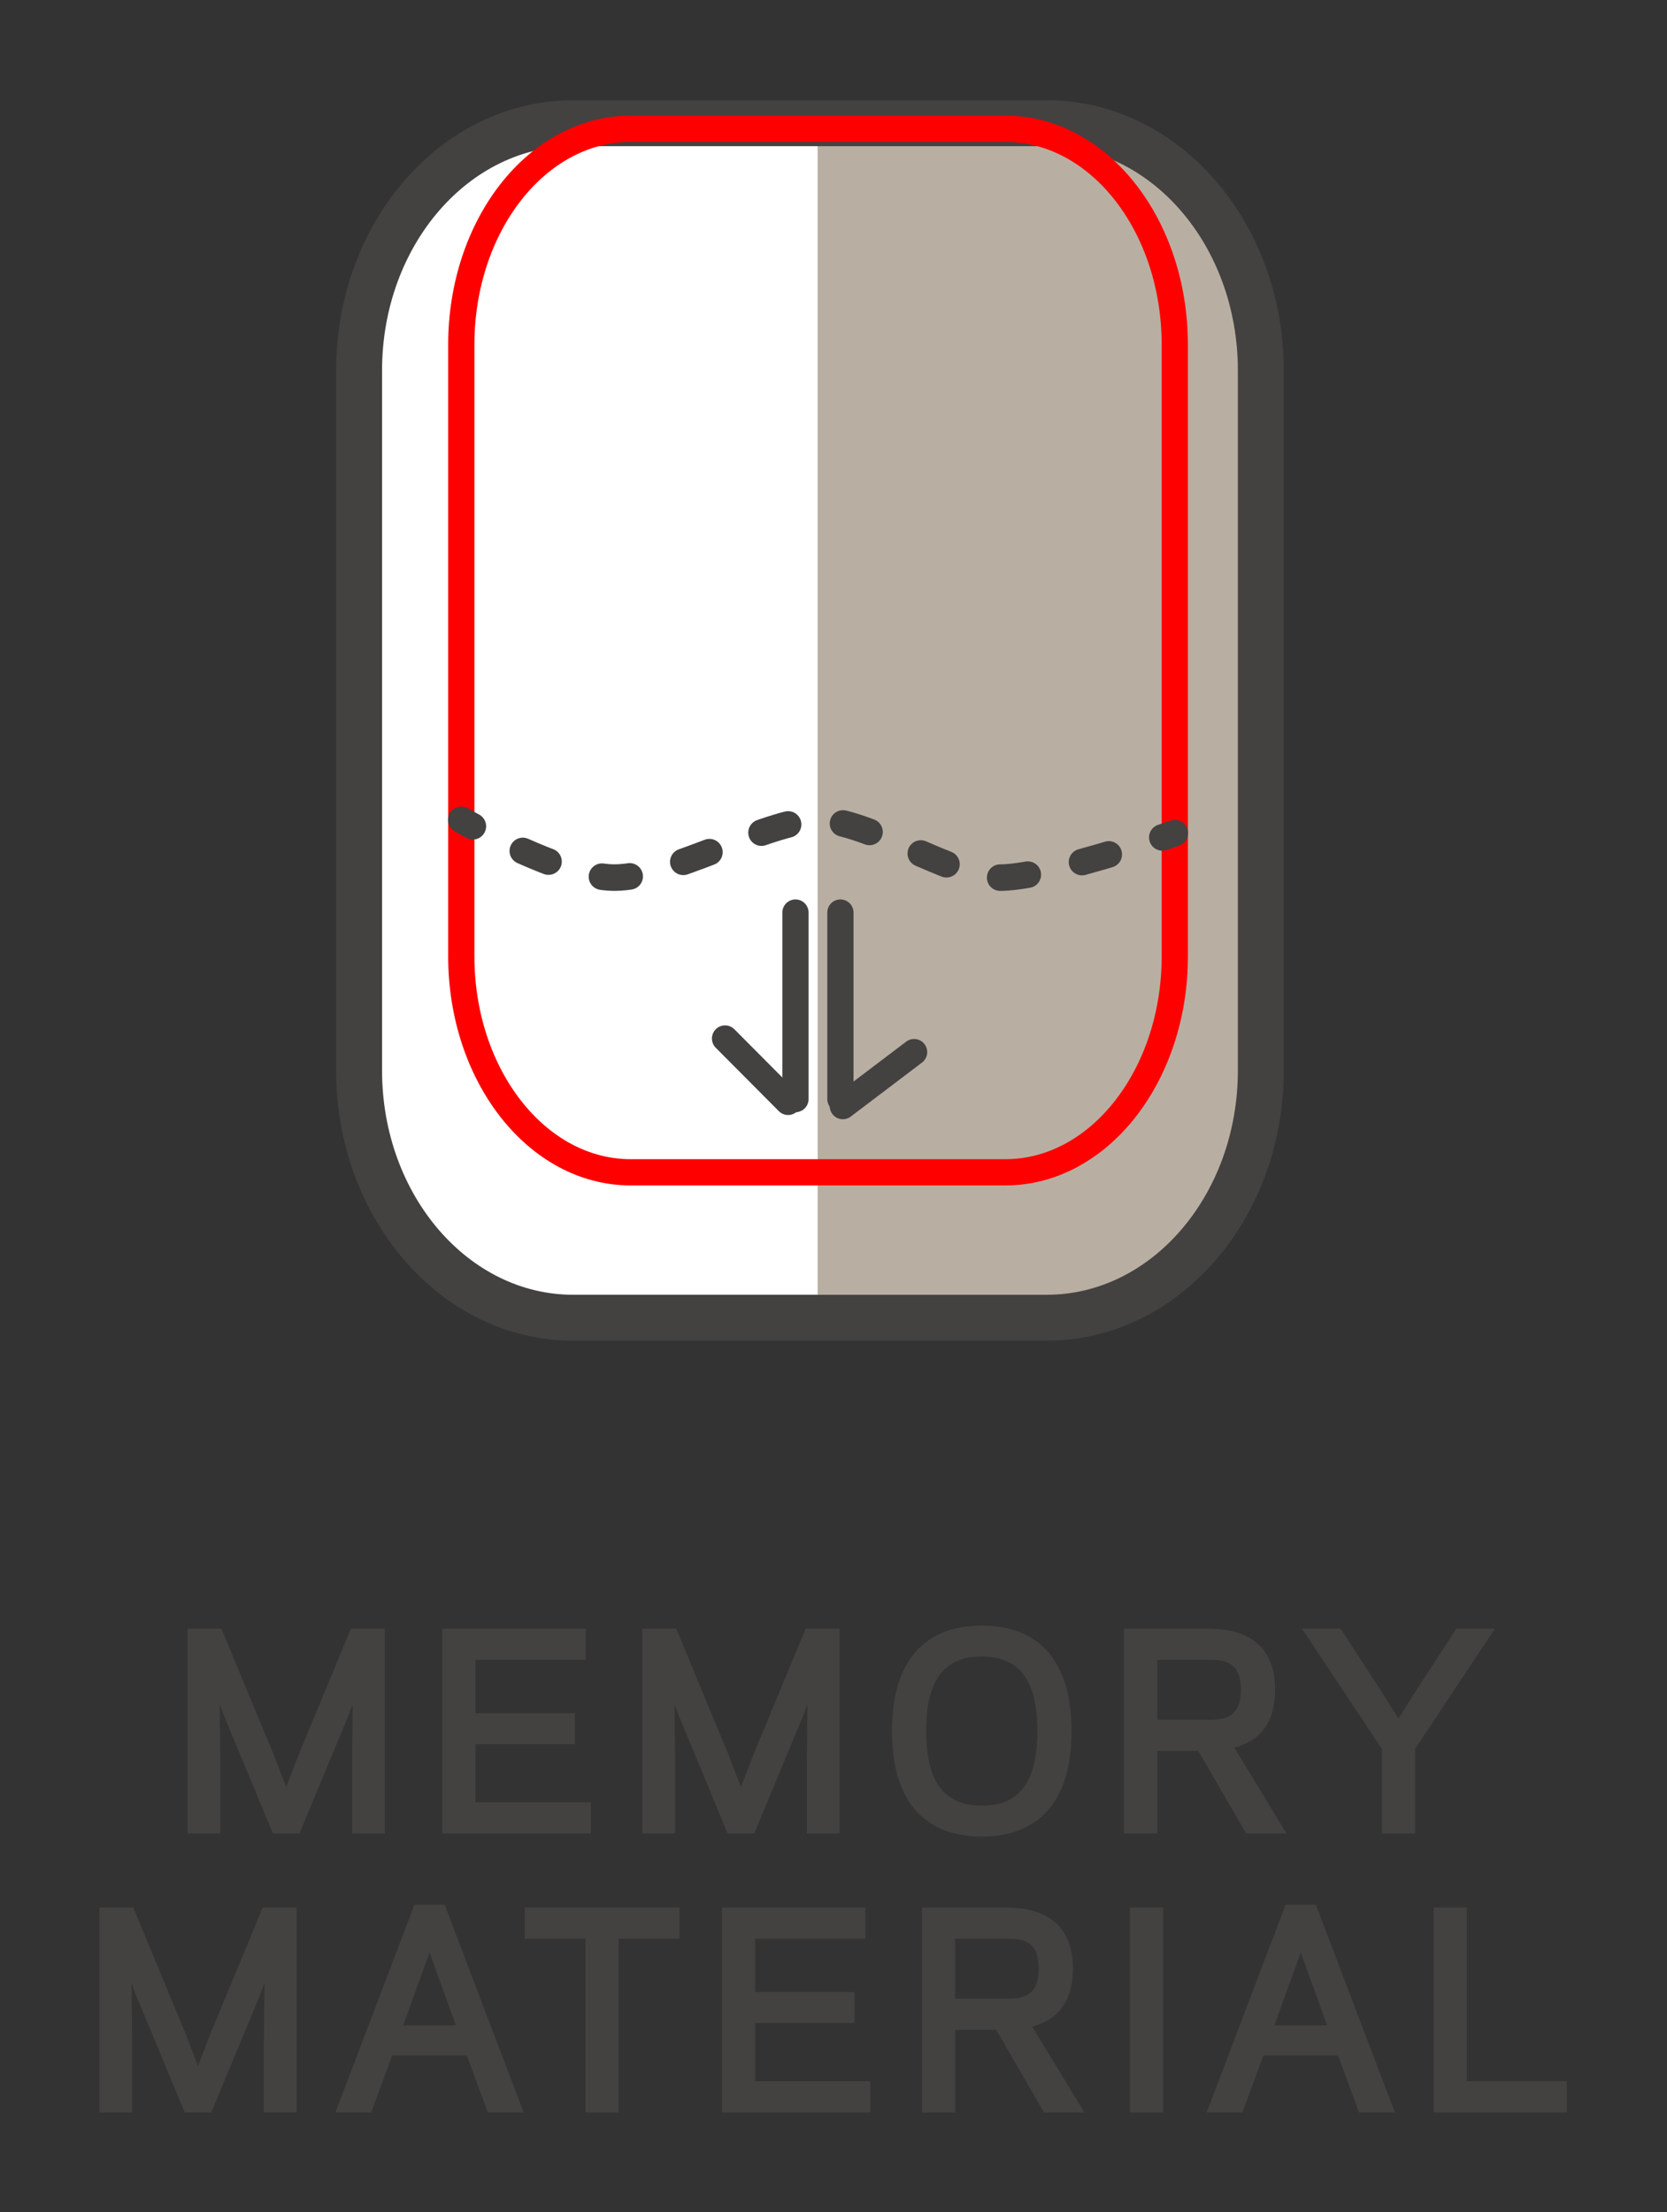 <svg version="1.1" viewBox="0 0 83.693 111.01" xmlns="http://www.w3.org/2000/svg">
 <rect x="0" y="0" width="83.693" height="111.01" fill="#333333" stroke="none"/>
 <defs>
  <clipPath id="a">
   <path d="M 0,113.39 H 113.39 V 0 H 0 Z"/>
  </clipPath>
 </defs>
 <g transform="matrix(1.333 0 0 -1.333 -34.174 132.89)">
  <g transform="translate(61.713 95.398)">
   <path d="m0 0v-45.731l-14.488 0.414-4.214 1.374-3.849 4.959v31.737l2.415 4.235 6.561 2.718z" fill="#fff"/>
  </g>
  <g clip-path="url(#a)">
   <g transform="translate(56.432 50.082)">
    <path d="m0 0h8.731c4.407 0 7.977 4.167 7.977 9.309v26.353c0 5.143-3.57 9.31-7.977 9.31h-8.731z" fill="#b8afa2"/>
   </g>
   <g transform="translate(73.124 59.391)">
    <path d="m0 0c0-5.142-3.609-9.309-8.061-9.309h-17.838c-4.454 0-8.063 4.167-8.063 9.309v26.354c0 5.142 3.609 9.309 8.063 9.309h17.838c4.452 0 8.061-4.167 8.061-9.309z" fill="none" stroke="#444141" stroke-linecap="round" stroke-linejoin="round" stroke-miterlimit="10" stroke-width="1.729"/>
   </g>
   <g transform="translate(69.884 63.691)">
    <path d="m0 0c0-4.492-2.856-8.134-6.38-8.134h-14.114c-3.525 0-6.379 3.642-6.379 8.134v23.021c0 4.491 2.854 8.132 6.379 8.132h14.114c3.524 0 6.38-3.641 6.38-8.132z" fill="none" stroke="#f00" stroke-linecap="round" stroke-linejoin="round" stroke-miterlimit="10" stroke-width=".988"/>
   </g>
   <g transform="translate(57.29 58.314)">
    <path d="m0 0v7.022" fill="none" stroke="#444141" stroke-linecap="round" stroke-miterlimit="10" stroke-width=".988"/>
   </g>
   <g transform="translate(55.597 58.314)">
    <path d="m0 0v7.022" fill="none" stroke="#444141" stroke-linecap="round" stroke-miterlimit="10" stroke-width=".988"/>
   </g>
   <g transform="translate(57.381 58.049)">
    <path d="m0 0 2.684 2.033" fill="none" stroke="#444141" stroke-linecap="round" stroke-miterlimit="10" stroke-width=".988"/>
   </g>
   <g transform="translate(55.32 58.208)">
    <path d="m0 0-2.375 2.386" fill="none" stroke="#444141" stroke-linecap="round" stroke-miterlimit="10" stroke-width=".988"/>
   </g>
   <g transform="translate(36.016 30.813)">
    <path d="m0 0-1.797 4.325-0.465 1.227 0.029-2.843v-2.709h-0.932v7.415h1.026l1.94-4.677 0.598-1.559 0.599 1.559 1.94 4.677h1.027v-7.415h-0.932v2.709l0.029 2.843-0.466-1.227-1.797-4.325z" fill="#444141"/>
   </g>
   <g transform="translate(36.016 30.813)">
    <path d="m0 0-1.797 4.325-0.465 1.227 0.029-2.843v-2.709h-0.932v7.415h1.026l1.94-4.677 0.598-1.559 0.599 1.559 1.94 4.677h1.027v-7.415h-0.932v2.709l0.029 2.843-0.466-1.227-1.797-4.325z" fill="none" stroke="#444141" stroke-miterlimit="10" stroke-width=".3"/>
   </g>
   <g transform="translate(47.55 38.228)">
    <path d="m0 0v-0.875h-4.154v-2.31h3.746v-0.865h-3.746v-2.491h4.344v-0.874h-5.294v7.415z" fill="#444141"/>
   </g>
   <g transform="translate(47.55 38.228)">
    <path d="m0 0v-0.875h-4.154v-2.31h3.746v-0.865h-3.746v-2.491h4.344v-0.874h-5.294v7.415z" fill="none" stroke="#444141" stroke-miterlimit="10" stroke-width=".3"/>
   </g>
   <g transform="translate(53.144 30.813)">
    <path d="m0 0-1.796 4.325-0.466 1.227 0.029-2.843v-2.709h-0.932v7.415h1.026l1.94-4.677 0.598-1.559 0.599 1.559 1.94 4.677h1.027v-7.415h-0.932v2.709l0.029 2.843-0.466-1.227-1.797-4.325z" fill="#444141"/>
   </g>
   <g transform="translate(53.144 30.813)">
    <path d="m0 0-1.796 4.325-0.466 1.227 0.029-2.843v-2.709h-0.932v7.415h1.026l1.94-4.677 0.598-1.559 0.599 1.559 1.94 4.677h1.027v-7.415h-0.932v2.709l0.029 2.843-0.466-1.227-1.797-4.325z" fill="none" stroke="#444141" stroke-miterlimit="10" stroke-width=".3"/>
   </g>
   <g transform="translate(60.37 34.52)">
    <path d="m0 0c0-1.578 0.447-2.957 2.244-2.957s2.243 1.379 2.243 2.957-0.446 2.957-2.243 2.957-2.244-1.379-2.244-2.957m-0.988 0c0 2.319 0.969 3.821 3.232 3.821s3.232-1.502 3.232-3.821c0-2.32-0.969-3.822-3.232-3.822s-3.232 1.502-3.232 3.822" fill="#444141"/>
   </g>
   <g transform="translate(60.37 34.52)">
    <path d="m0 0c0-1.578 0.447-2.957 2.244-2.957s2.243 1.379 2.243 2.957-0.446 2.957-2.243 2.957-2.244-1.379-2.244-2.957zm-0.988 0c0 2.319 0.969 3.821 3.232 3.821s3.232-1.502 3.232-3.821c0-2.32-0.969-3.822-3.232-3.822s-3.232 1.502-3.232 3.822z" fill="none" stroke="#444141" stroke-miterlimit="10" stroke-width=".3"/>
   </g>
   <g transform="translate(71.183 34.796)">
    <path d="m0 0c0.57 0 1.341 0.086 1.341 1.284 0 1.197-0.771 1.274-1.341 1.274h-2.11v-2.558zm-2.11-3.983h-0.951v7.415h2.966c1.189 0 2.424-0.371 2.424-2.148 0-1.388-0.741-1.921-1.625-2.082l1.939-3.185h-1.169l-1.797 3.108h-1.787z" fill="#444141"/>
   </g>
   <g transform="translate(71.183 34.796)">
    <path d="m0 0c0.57 0 1.341 0.086 1.341 1.284 0 1.197-0.771 1.274-1.341 1.274h-2.11v-2.558zm-2.11-3.983h-0.951v7.415h2.966c1.189 0 2.424-0.371 2.424-2.148 0-1.388-0.741-1.921-1.625-2.082l1.939-3.185h-1.169l-1.797 3.108h-1.787z" fill="none" stroke="#444141" stroke-miterlimit="10" stroke-width=".3"/>
   </g>
   <g transform="translate(78.309 34.71)">
    <path d="m0 0 0.846 1.34 1.417 2.178h1.092l-2.879-4.335v-3.08h-0.952v3.08l-2.879 4.335h1.092l1.417-2.178z" fill="#444141"/>
   </g>
   <g transform="translate(78.309 34.71)">
    <path d="m0 0 0.846 1.34 1.417 2.178h1.092l-2.879-4.335v-3.08h-0.952v3.08l-2.879 4.335h1.092l1.417-2.178z" fill="none" stroke="#444141" stroke-miterlimit="10" stroke-width=".3"/>
   </g>
   <g transform="translate(32.695 20.313)">
    <path d="m0 0-1.797 4.325-0.465 1.227 0.029-2.843v-2.709h-0.932v7.415h1.026l1.94-4.677 0.598-1.559 0.599 1.559 1.94 4.677h1.027v-7.415h-0.932v2.709l0.029 2.843-0.466-1.227-1.797-4.325z" fill="#444141"/>
   </g>
   <g transform="translate(32.695 20.313)">
    <path d="m0 0-1.797 4.325-0.465 1.227 0.029-2.843v-2.709h-0.932v7.415h1.026l1.94-4.677 0.598-1.559 0.599 1.559 1.94 4.677h1.027v-7.415h-0.932v2.709l0.029 2.843-0.466-1.227-1.797-4.325z" fill="none" stroke="#444141" stroke-miterlimit="10" stroke-width=".3"/>
   </g>
   <g transform="translate(41.815 26.625)">
    <path d="m0 0-1.208-3.336h2.415zm-0.466 1.208h0.932l2.861-7.52h-1.027l-0.789 2.139h-3.023l-0.789-2.139h-1.026z" fill="#444141"/>
   </g>
   <g transform="translate(41.815 26.625)">
    <path d="m0 0-1.208-3.336h2.415zm-0.466 1.208h0.932l2.861-7.52h-1.027l-0.789 2.139h-3.023l-0.789-2.139h-1.026z" fill="none" stroke="#444141" stroke-miterlimit="10" stroke-width=".3"/>
   </g>
   <g transform="translate(48.788 20.313)">
    <path d="m0 0h-0.95v6.541h-2.291v0.874h5.532v-0.874h-2.291z" fill="#444141"/>
   </g>
   <g transform="translate(48.788 20.313)">
    <path d="m0 0h-0.95v6.541h-2.291v0.874h5.532v-0.874h-2.291z" fill="none" stroke="#444141" stroke-miterlimit="10" stroke-width=".3"/>
   </g>
   <g transform="translate(58.08,27.728)">
    <path d="m0 0v-0.875h-4.154v-2.31h3.746v-0.865h-3.746v-2.491h4.344v-0.874h-5.294v7.415z" fill="#444141"/>
   </g>
   <g transform="translate(58.08,27.728)">
    <path d="m0 0v-0.875h-4.154v-2.31h3.746v-0.865h-3.746v-2.491h4.344v-0.874h-5.294v7.415z" fill="none" stroke="#444141" stroke-miterlimit="10" stroke-width=".3"/>
   </g>
   <g transform="translate(63.569 24.296)">
    <path d="m0 0c0.57 0 1.341 0.086 1.341 1.284 0 1.197-0.771 1.274-1.341 1.274h-2.11v-2.558zm-2.11-3.983h-0.951v7.415h2.966c1.189 0 2.424-0.371 2.424-2.148 0-1.388-0.741-1.921-1.625-2.082l1.939-3.185h-1.169l-1.797 3.108h-1.787z" fill="#444141"/>
   </g>
   <g transform="translate(63.569 24.296)">
    <path d="m0 0c0.57 0 1.341 0.086 1.341 1.284 0 1.197-0.771 1.274-1.341 1.274h-2.11v-2.558zm-2.11-3.983h-0.951v7.415h2.966c1.189 0 2.424-0.371 2.424-2.148 0-1.388-0.741-1.921-1.625-2.082l1.939-3.185h-1.169l-1.797 3.108h-1.787z" fill="none" stroke="#444141" stroke-miterlimit="10" stroke-width=".3"/>
   </g>
   <path d="m69.297 20.313h-0.95v7.415h0.95z" fill="#444141" stroke="#444141" stroke-miterlimit="10" stroke-width=".3"/>
   <g transform="translate(74.628 26.625)">
    <path d="m0 0-1.208-3.336h2.415zm-0.466 1.208h0.932l2.861-7.52h-1.027l-0.789 2.139h-3.023l-0.789-2.139h-1.026z" fill="#444141"/>
   </g>
   <g transform="translate(74.628 26.625)">
    <path d="m0 0-1.208-3.336h2.415zm-0.466 1.208h0.932l2.861-7.52h-1.027l-0.789 2.139h-3.023l-0.789-2.139h-1.026z" fill="none" stroke="#444141" stroke-miterlimit="10" stroke-width=".3"/>
   </g>
   <g transform="translate(80.735 21.188)">
    <path d="m0 0h3.765v-0.875h-4.715v7.416h0.95z" fill="#444141"/>
   </g>
   <g transform="translate(80.735 21.188)">
    <path d="m0 0h3.765v-0.875h-4.715v7.416h0.95z" fill="none" stroke="#444141" stroke-miterlimit="10" stroke-width=".3"/>
   </g>
   <g transform="translate(43.011 68.826)">
    <path d="m0 0s0.161-0.093 0.435-0.241" fill="none" stroke="#444141" stroke-linecap="round" stroke-miterlimit="10"/>
   </g>
   <g transform="translate(45.328 67.656)">
    <path d="m0 0c1.059-0.471 2.281-0.921 3.224-0.996 2.082-0.167 5.93 2.165 7.88 2.165 1.949 0 5.031-2.174 6.864-2.174 1.178 0 3.569 0.694 5.123 1.188" fill="none" stroke="#444141" stroke-dasharray="1.048, 2.096" stroke-linecap="round" stroke-miterlimit="10"/>
   </g>
   <g transform="translate(69.414,68.165)">
    <path d="m0 0c0.295 0.1 0.47 0.161 0.47 0.161" fill="none" stroke="#444141" stroke-linecap="round" stroke-miterlimit="10"/>
   </g>
  </g>
 </g>
</svg>
